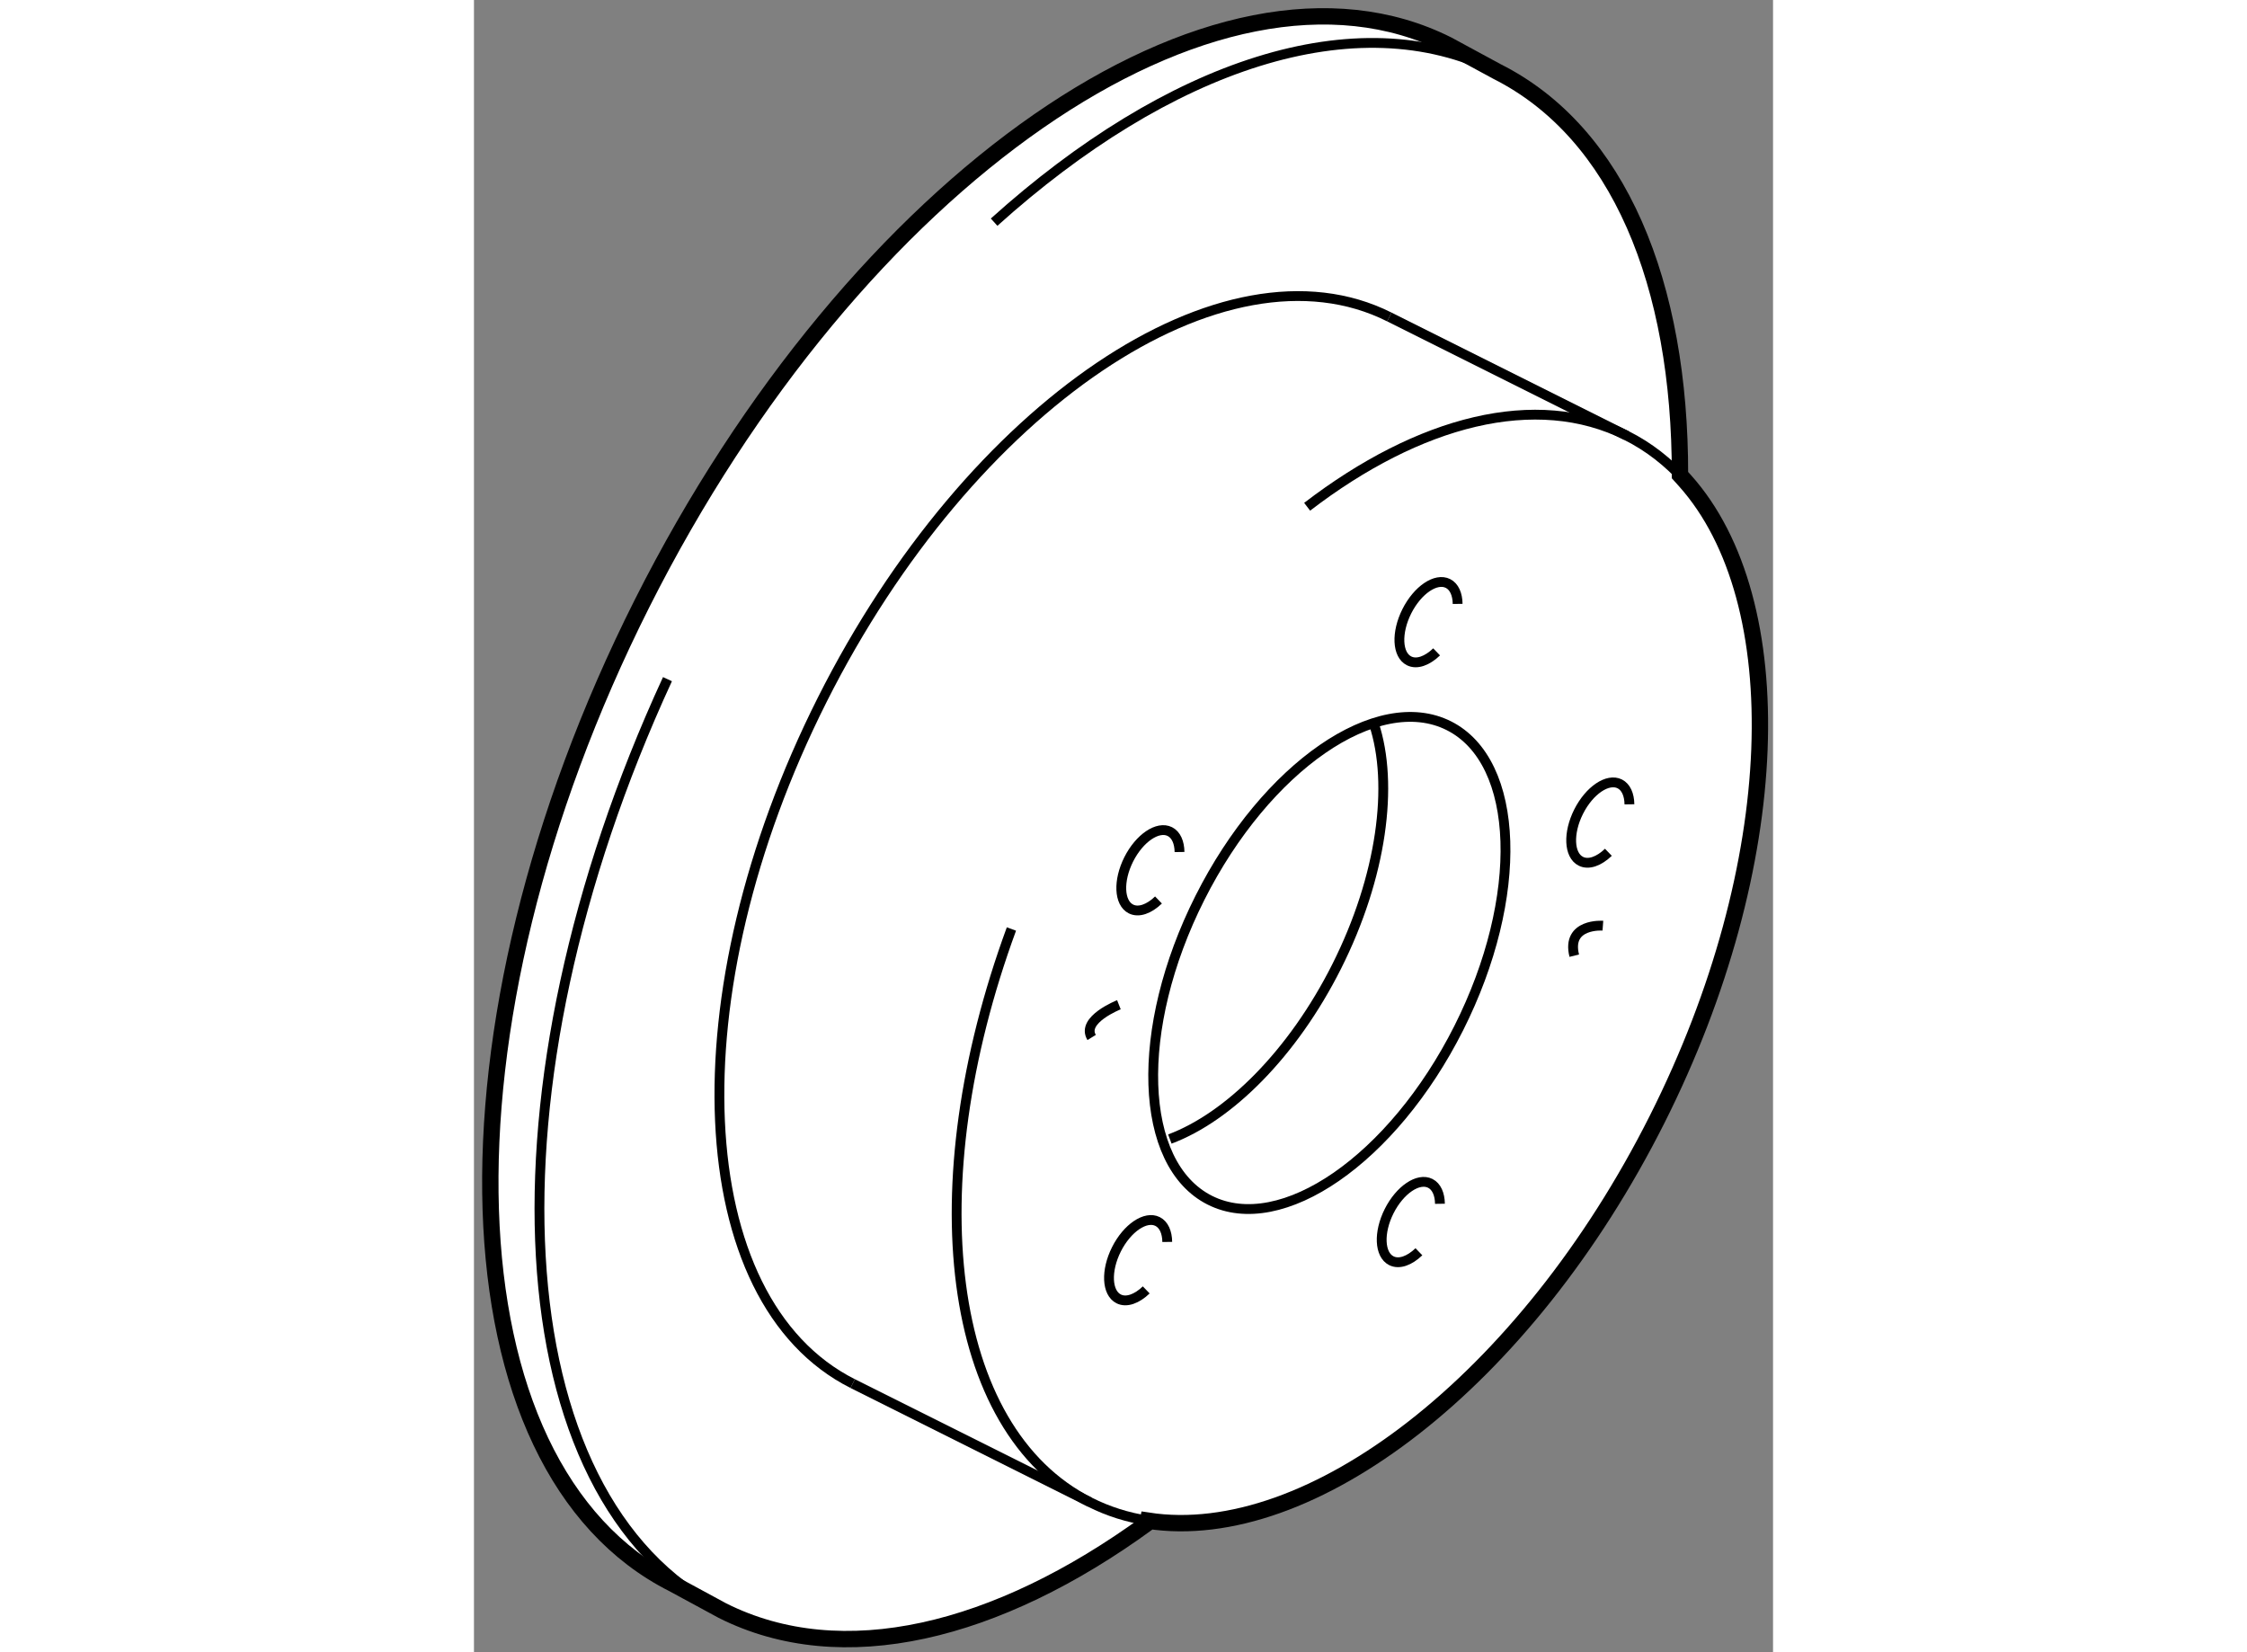 <?xml version="1.0" encoding="utf-8"?>
<!-- Generator: Adobe Illustrator 15.1.0, SVG Export Plug-In . SVG Version: 6.00 Build 0)  -->
<!DOCTYPE svg PUBLIC "-//W3C//DTD SVG 1.1//EN" "http://www.w3.org/Graphics/SVG/1.1/DTD/svg11.dtd">
<svg version="1.1" xmlns="http://www.w3.org/2000/svg" xmlns:xlink="http://www.w3.org/1999/xlink" x="0px" y="0px" width="244.8px"
	 height="180px" viewBox="181.174 117.471 39.703 50.496" enable-background="new 0 0 244.8 180" xml:space="preserve">
	
<rect x="181.174" y="117.471" width="39.703" height="50.496" fill="#808080" stroke="none"/>
	
<g><path fill="#FFFFFF" stroke="#000000" stroke-width="0.5" d="M218.188,132.164c3.282,3.673,3.065,11.728-0.853,19.516
			c-4.026,8.001-10.606,13.029-15.562,12.267l-0.015,0.073c-4.609,3.354-9.331,4.516-12.992,2.675l-1.5-0.813
			c-7.063-3.555-7.495-16.968-0.959-29.96c6.536-12.988,17.564-20.636,24.631-17.08l1.5,0.813c3.726,1.874,5.606,6.488,5.595,12.337
			L218.188,132.164z"></path><path fill="none" stroke="#000000" stroke-width="0.3" d="M210.595,137.394c-0.285,0.275-0.605,0.394-0.842,0.274
			c-0.366-0.184-0.396-0.862-0.068-1.515c0.329-0.653,0.892-1.033,1.258-0.849c0.191,0.097,0.291,0.33,0.295,0.624"></path><path fill="none" stroke="#000000" stroke-width="0.3" d="M215.845,143.519c-0.285,0.275-0.605,0.394-0.842,0.274
			c-0.366-0.184-0.396-0.862-0.068-1.515c0.329-0.653,0.892-1.033,1.258-0.849c0.191,0.097,0.291,0.33,0.295,0.624"></path><path fill="none" stroke="#000000" stroke-width="0.3" d="M202.095,144.977c-0.285,0.275-0.605,0.394-0.842,0.274
			c-0.366-0.184-0.396-0.862-0.068-1.515c0.329-0.653,0.892-1.033,1.258-0.849c0.191,0.097,0.291,0.33,0.295,0.624"></path><path fill="none" stroke="#000000" stroke-width="0.3" d="M201.72,156.894c-0.285,0.275-0.605,0.394-0.842,0.274
			c-0.366-0.184-0.396-0.862-0.068-1.515c0.329-0.653,0.892-1.033,1.258-0.849c0.191,0.097,0.291,0.33,0.295,0.624"></path><path fill="none" stroke="#000000" stroke-width="0.3" d="M210.054,155.728c-0.285,0.275-0.605,0.394-0.842,0.274
			c-0.366-0.184-0.396-0.862-0.068-1.515c0.329-0.653,0.892-1.033,1.258-0.849c0.191,0.097,0.291,0.33,0.295,0.624"></path><ellipse transform="matrix(0.893 0.45 -0.45 0.893 88.132 -77.577)" fill="none" stroke="#000000" stroke-width="0.3" cx="207.458" cy="146.834" rx="4.428" ry="8.119"></ellipse><path fill="none" stroke="#000000" stroke-width="0.3" d="M208.678,139.593c0.614,1.849,0.246,4.666-1.139,7.419
			c-1.341,2.664-3.295,4.598-5.097,5.271"></path><path fill="none" stroke="#000000" stroke-width="0.3" d="M192.749,159.757c-5.043-2.537-5.462-11.893-0.933-20.896
			c4.529-9,12.291-14.24,17.335-11.702"></path><path fill="none" stroke="#000000" stroke-width="0.3" d="M206.638,132.959c3.418-2.621,6.999-3.566,9.764-2.175"></path><path fill="none" stroke="#000000" stroke-width="0.3" d="M199.999,163.382c-4.413-2.22-5.284-9.66-2.399-17.518"></path><path fill="none" stroke="#000000" stroke-width="0.3" d="M215.677,145.762c0,0-1.125-0.083-0.875,0.917"></path><path fill="none" stroke="#000000" stroke-width="0.3" d="M200.885,148.179c0,0-1.166,0.459-0.833,1"></path><path fill="none" stroke="#000000" stroke-width="0.3" d="M197.071,124.261c5.321-4.793,11.075-6.767,15.368-4.606"></path><path fill="none" stroke="#000000" stroke-width="0.3" d="M188.768,166.694c-6.793-3.419-7.452-15.955-1.68-28.466"></path><path fill="none" stroke="#000000" stroke-width="0.3" d="M201.774,163.946c-0.62-0.096-1.215-0.282-1.775-0.564l-7.25-3.625"></path><path fill="none" stroke="#000000" stroke-width="0.3" d="M209.151,127.159l7.25,3.625c0.68,0.342,1.275,0.808,1.787,1.38"></path></g>


</svg>